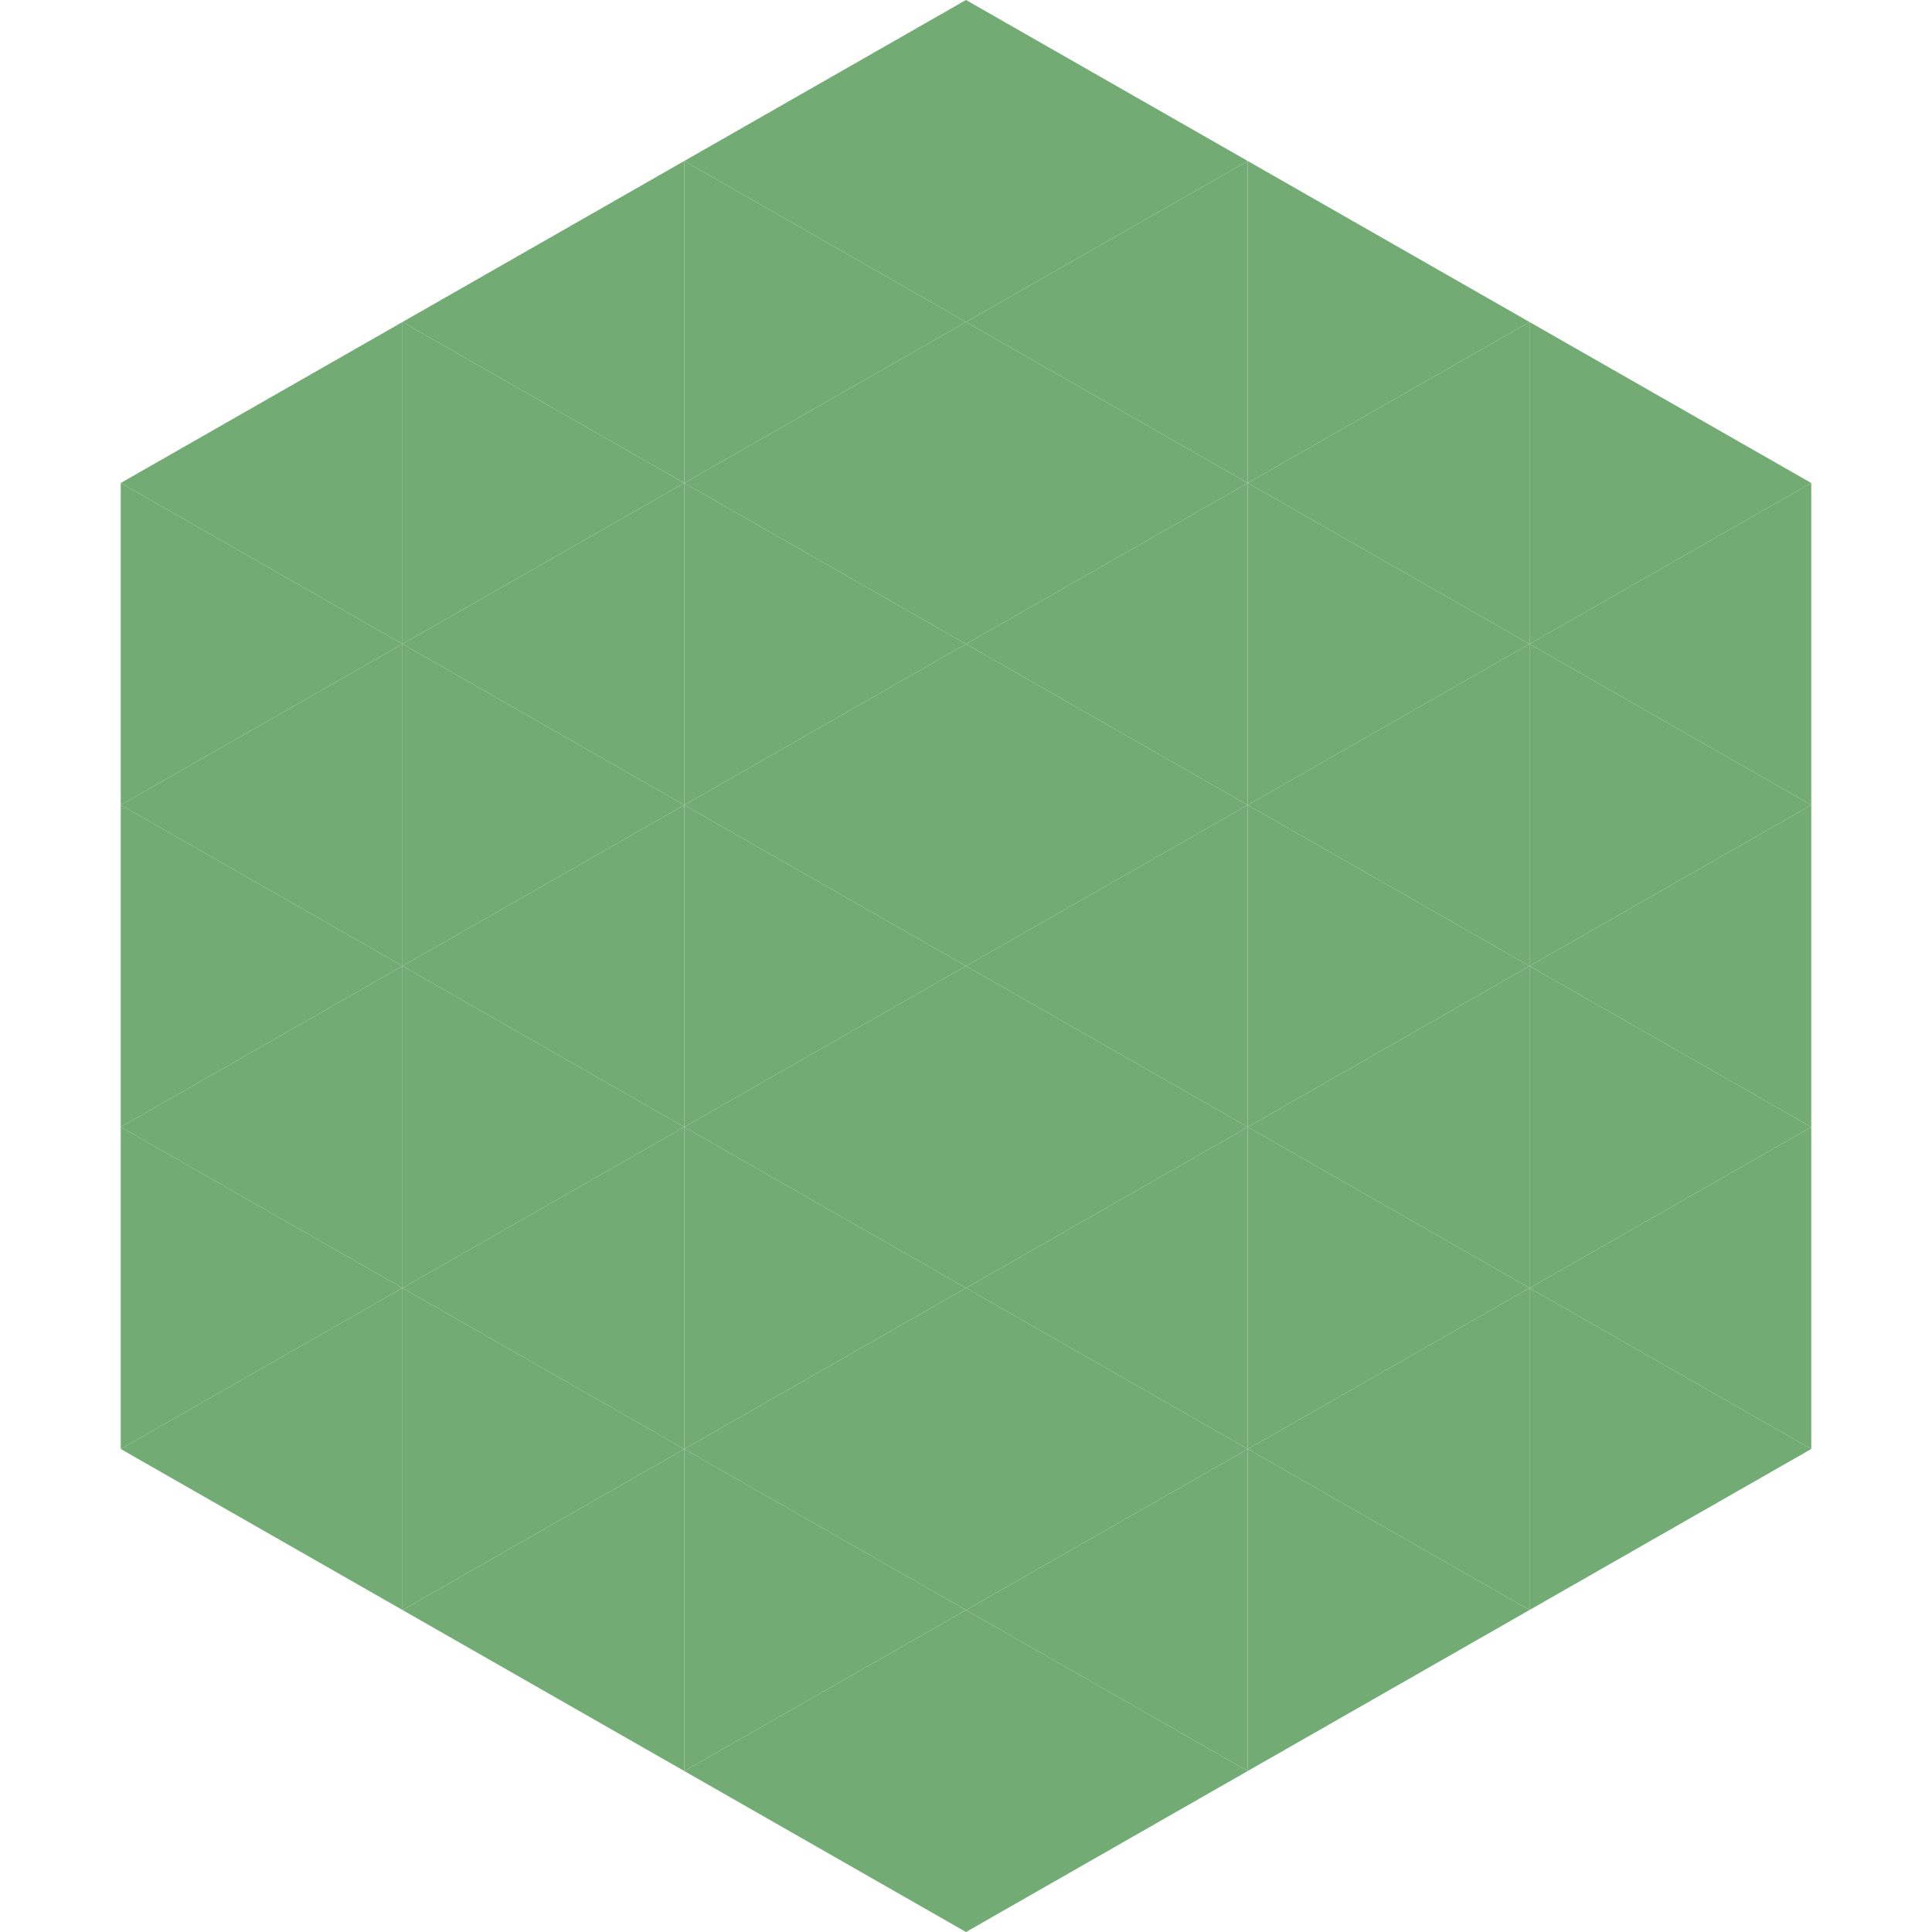 <?xml version="1.0"?>
<!-- Generated by SVGo -->
<svg width="240" height="240"
     xmlns="http://www.w3.org/2000/svg"
     xmlns:xlink="http://www.w3.org/1999/xlink">
<polygon points="50,40 15,60 50,80" style="fill:rgb(114,171,115)" />
<polygon points="190,40 225,60 190,80" style="fill:rgb(114,171,115)" />
<polygon points="15,60 50,80 15,100" style="fill:rgb(114,171,115)" />
<polygon points="225,60 190,80 225,100" style="fill:rgb(114,171,115)" />
<polygon points="50,80 15,100 50,120" style="fill:rgb(114,171,115)" />
<polygon points="190,80 225,100 190,120" style="fill:rgb(114,171,115)" />
<polygon points="15,100 50,120 15,140" style="fill:rgb(114,171,115)" />
<polygon points="225,100 190,120 225,140" style="fill:rgb(114,171,115)" />
<polygon points="50,120 15,140 50,160" style="fill:rgb(114,171,115)" />
<polygon points="190,120 225,140 190,160" style="fill:rgb(114,171,115)" />
<polygon points="15,140 50,160 15,180" style="fill:rgb(114,171,115)" />
<polygon points="225,140 190,160 225,180" style="fill:rgb(114,171,115)" />
<polygon points="50,160 15,180 50,200" style="fill:rgb(114,171,115)" />
<polygon points="190,160 225,180 190,200" style="fill:rgb(114,171,115)" />
<polygon points="15,180 50,200 15,220" style="fill:rgb(255,255,255); fill-opacity:0" />
<polygon points="225,180 190,200 225,220" style="fill:rgb(255,255,255); fill-opacity:0" />
<polygon points="50,0 85,20 50,40" style="fill:rgb(255,255,255); fill-opacity:0" />
<polygon points="190,0 155,20 190,40" style="fill:rgb(255,255,255); fill-opacity:0" />
<polygon points="85,20 50,40 85,60" style="fill:rgb(114,171,115)" />
<polygon points="155,20 190,40 155,60" style="fill:rgb(114,171,115)" />
<polygon points="50,40 85,60 50,80" style="fill:rgb(114,171,115)" />
<polygon points="190,40 155,60 190,80" style="fill:rgb(114,171,115)" />
<polygon points="85,60 50,80 85,100" style="fill:rgb(114,171,115)" />
<polygon points="155,60 190,80 155,100" style="fill:rgb(114,171,115)" />
<polygon points="50,80 85,100 50,120" style="fill:rgb(114,171,115)" />
<polygon points="190,80 155,100 190,120" style="fill:rgb(114,171,115)" />
<polygon points="85,100 50,120 85,140" style="fill:rgb(114,171,115)" />
<polygon points="155,100 190,120 155,140" style="fill:rgb(114,171,115)" />
<polygon points="50,120 85,140 50,160" style="fill:rgb(114,171,115)" />
<polygon points="190,120 155,140 190,160" style="fill:rgb(114,171,115)" />
<polygon points="85,140 50,160 85,180" style="fill:rgb(114,171,115)" />
<polygon points="155,140 190,160 155,180" style="fill:rgb(114,171,115)" />
<polygon points="50,160 85,180 50,200" style="fill:rgb(114,171,115)" />
<polygon points="190,160 155,180 190,200" style="fill:rgb(114,171,115)" />
<polygon points="85,180 50,200 85,220" style="fill:rgb(114,171,115)" />
<polygon points="155,180 190,200 155,220" style="fill:rgb(114,171,115)" />
<polygon points="120,0 85,20 120,40" style="fill:rgb(114,171,115)" />
<polygon points="120,0 155,20 120,40" style="fill:rgb(114,171,115)" />
<polygon points="85,20 120,40 85,60" style="fill:rgb(114,171,115)" />
<polygon points="155,20 120,40 155,60" style="fill:rgb(114,171,115)" />
<polygon points="120,40 85,60 120,80" style="fill:rgb(114,171,115)" />
<polygon points="120,40 155,60 120,80" style="fill:rgb(114,171,115)" />
<polygon points="85,60 120,80 85,100" style="fill:rgb(114,171,115)" />
<polygon points="155,60 120,80 155,100" style="fill:rgb(114,171,115)" />
<polygon points="120,80 85,100 120,120" style="fill:rgb(114,171,115)" />
<polygon points="120,80 155,100 120,120" style="fill:rgb(114,171,115)" />
<polygon points="85,100 120,120 85,140" style="fill:rgb(114,171,115)" />
<polygon points="155,100 120,120 155,140" style="fill:rgb(114,171,115)" />
<polygon points="120,120 85,140 120,160" style="fill:rgb(114,171,115)" />
<polygon points="120,120 155,140 120,160" style="fill:rgb(114,171,115)" />
<polygon points="85,140 120,160 85,180" style="fill:rgb(114,171,115)" />
<polygon points="155,140 120,160 155,180" style="fill:rgb(114,171,115)" />
<polygon points="120,160 85,180 120,200" style="fill:rgb(114,171,115)" />
<polygon points="120,160 155,180 120,200" style="fill:rgb(114,171,115)" />
<polygon points="85,180 120,200 85,220" style="fill:rgb(114,171,115)" />
<polygon points="155,180 120,200 155,220" style="fill:rgb(114,171,115)" />
<polygon points="120,200 85,220 120,240" style="fill:rgb(114,171,115)" />
<polygon points="120,200 155,220 120,240" style="fill:rgb(114,171,115)" />
<polygon points="85,220 120,240 85,260" style="fill:rgb(255,255,255); fill-opacity:0" />
<polygon points="155,220 120,240 155,260" style="fill:rgb(255,255,255); fill-opacity:0" />
</svg>
